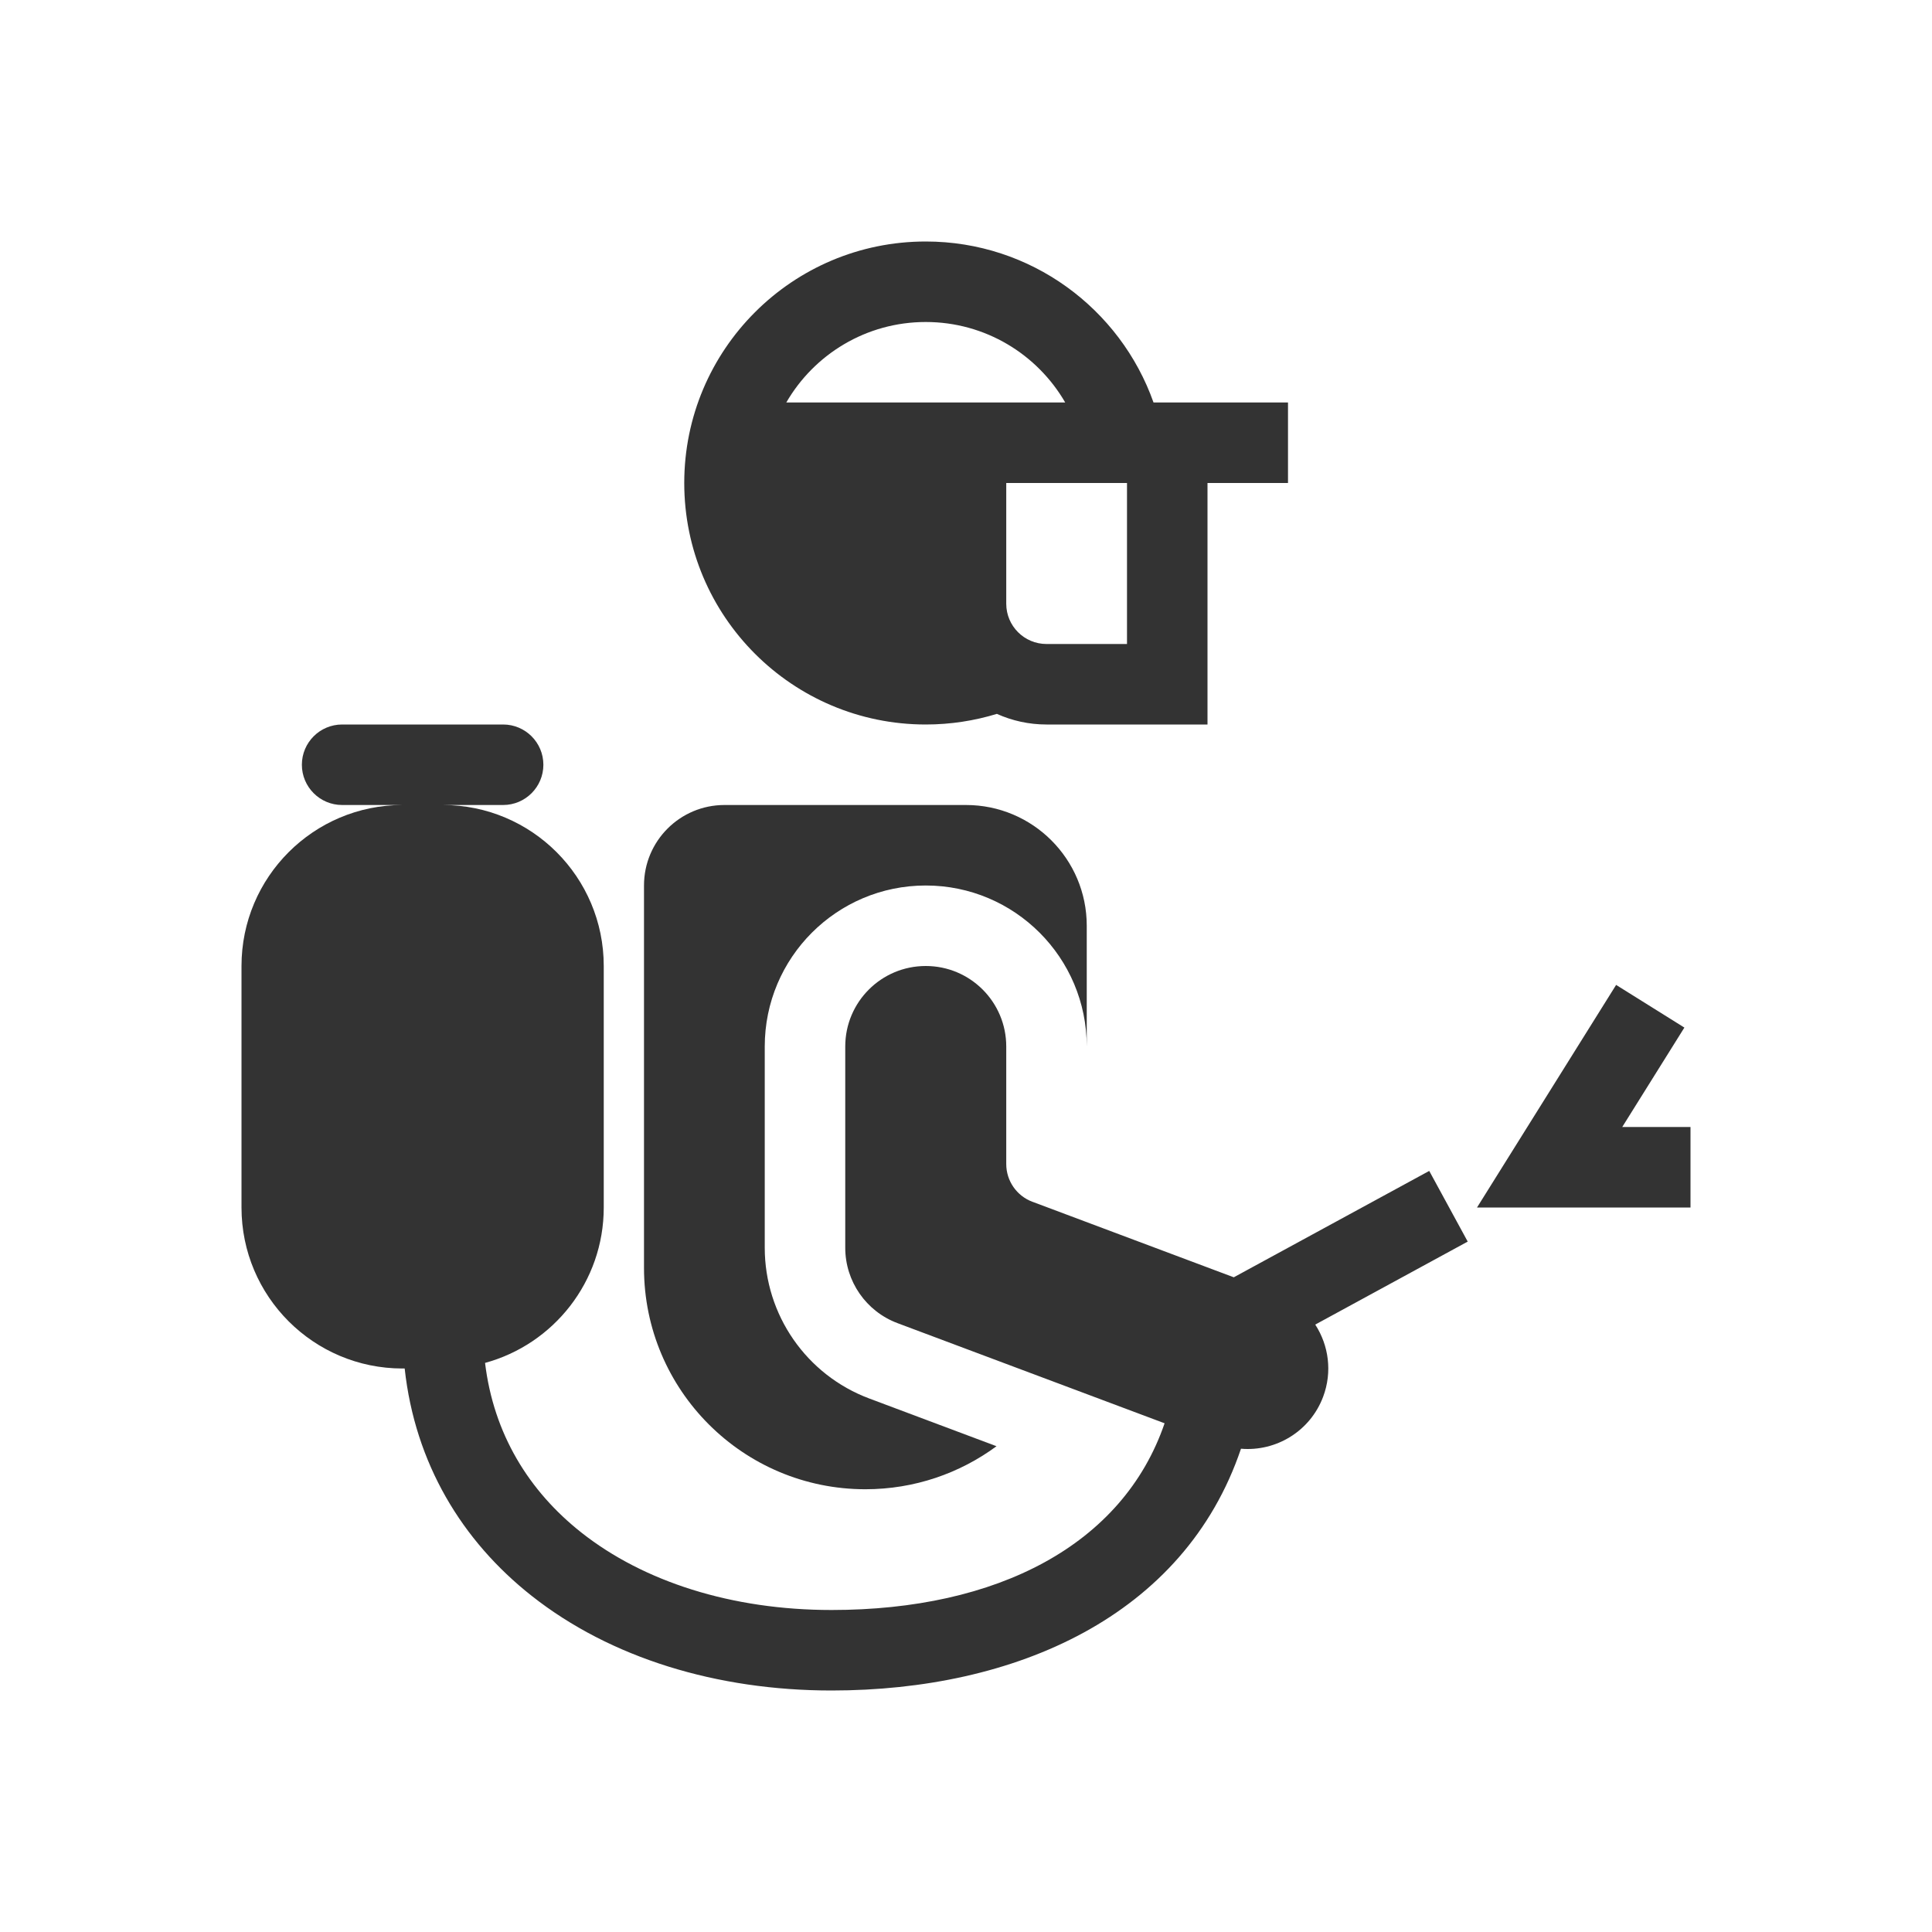 <svg xmlns="http://www.w3.org/2000/svg" width="48" height="48" fill="none" viewBox="0 0 48 48" id="sprayer"><path fill="#333" fill-rule="evenodd" d="M24.767 17.736C25.143 17.905 25.561 18 26 18H30V12H32V10L28.659 10C27.835 7.67 25.612 6 23 6C19.686 6 17 8.686 17 12C17 15.314 19.686 18 23 18C23.615 18 24.208 17.907 24.767 17.736ZM23 8C21.519 8 20.227 8.804 19.535 10H26.465C25.773 8.804 24.481 8 23 8ZM26 16C25.448 16 25 15.552 25 15V12H28V16H26Z" clip-rule="evenodd"></path><path fill="#333" d="M10 20C7.791 20 6 21.791 6 24V30C6 32.209 7.791 34 10 34H10.054C10.311 36.351 11.473 38.28 13.21 39.649 15.167 41.193 17.812 42 20.659 42 25.212 42 29.42 40.167 30.832 35.993 31.703 36.067 32.551 35.56 32.873 34.702 33.105 34.084 33.011 33.424 32.677 32.909L36.465 30.847 35.509 29.091 30.653 31.734 25.649 29.857 25.647 29.857C25.258 29.71 25 29.337 25 28.921V26C25 24.895 24.105 24 23 24 21.895 24 21 24.895 21 26V31C21 31.834 21.517 32.58 22.298 32.873L28.934 35.361C27.897 38.388 24.771 40 20.659 40 18.172 40 15.988 39.293 14.448 38.079 13.136 37.044 12.264 35.623 12.051 33.861 13.75 33.399 15 31.845 15 30V24C15 21.791 13.209 20 11 20H12.5C13.052 20 13.5 19.552 13.5 19 13.5 18.448 13.052 18 12.5 18H8.5C7.948 18 7.5 18.448 7.5 19 7.5 19.552 7.948 20 8.5 20H10zM41.848 25.53L40.152 24.47 36.696 30H42V28H40.304L41.848 25.53z"></path><path fill="#333" d="M18 20C16.895 20 16 20.895 16 22V31.5C16 34.538 18.462 37 21.5 37C22.72 37 23.846 36.603 24.758 35.931L21.596 34.745C20.034 34.16 19 32.667 19 31V26C19 23.791 20.791 22 23 22C25.209 22 27 23.791 27 26V23C27 21.343 25.657 20 24 20H18Z"></path></svg>